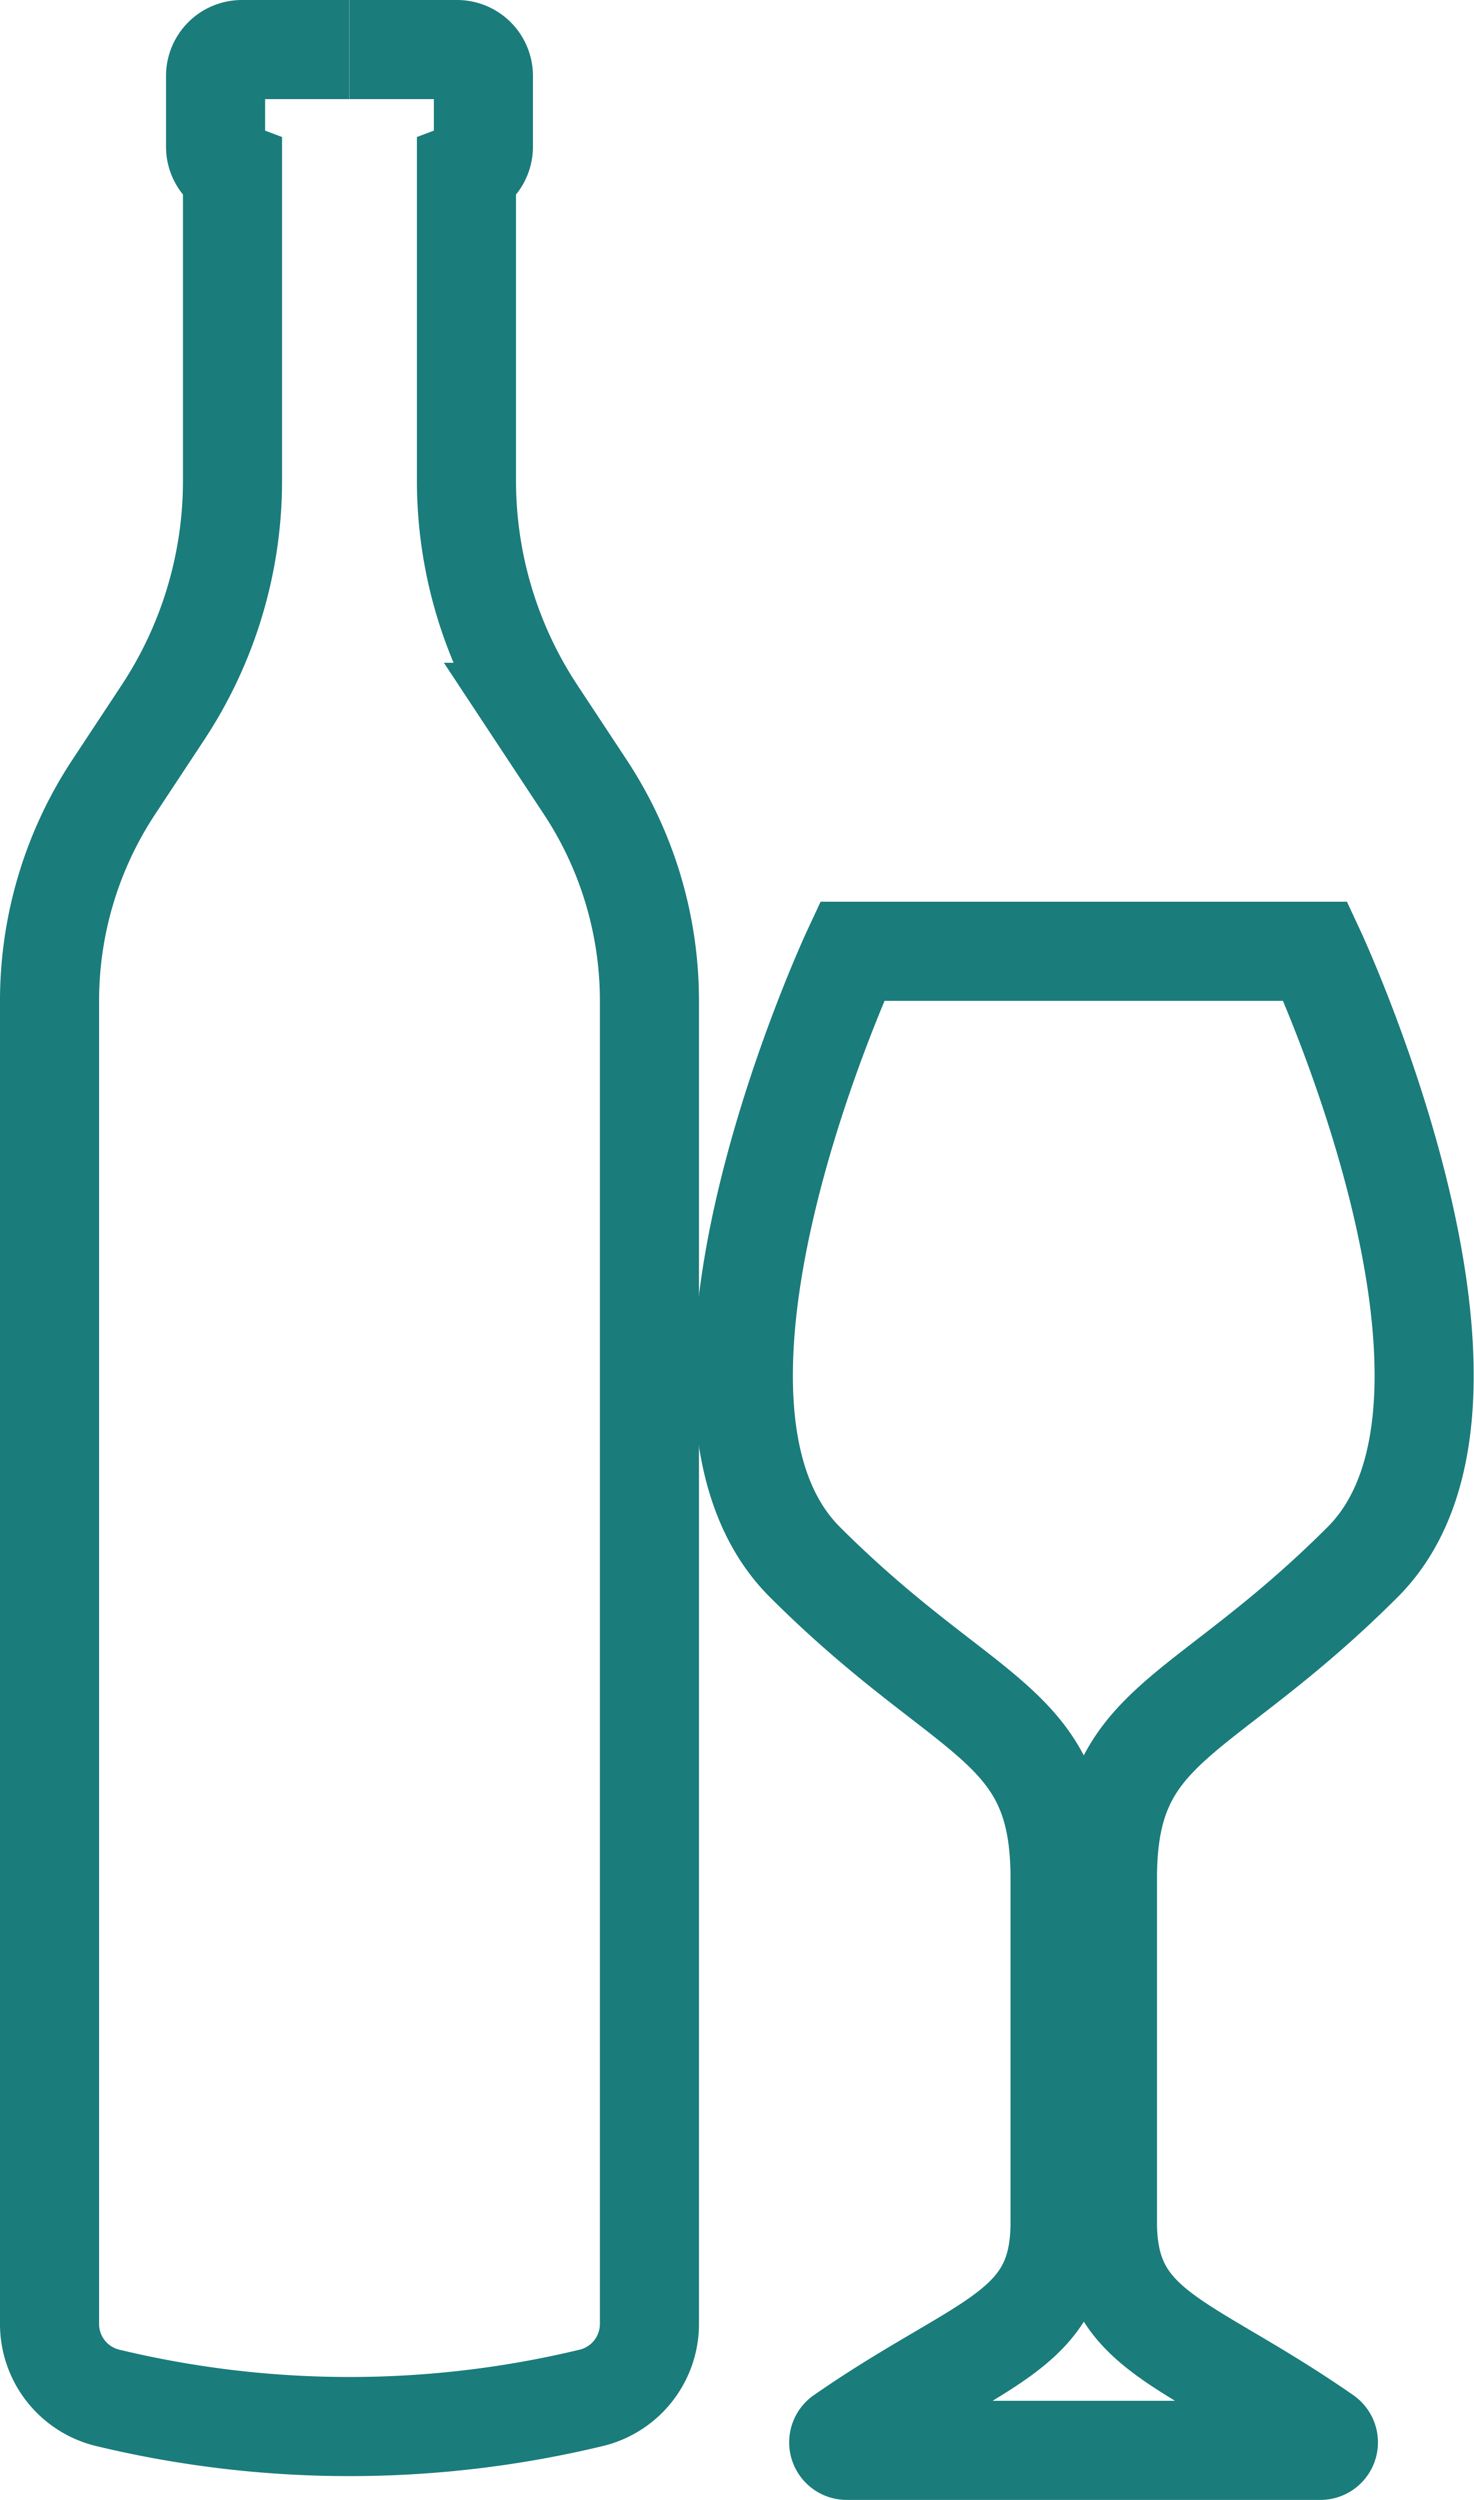 <svg xmlns="http://www.w3.org/2000/svg" width="29.751" height="50.449" viewBox="0 0 29.751 50.449">
  <g id="Group_8094" data-name="Group 8094" transform="translate(-2400.963 -947.547)">
    <path id="Path_1514" data-name="Path 1514" d="M56.13,69.007c3.267-3.267-.956-12.323-.956-12.323H45.825S41.6,65.74,44.869,69.007s5.152,3.187,5.152,6.374v6.96c0,2.23-1.6,2.359-4.4,4.3a.161.161,0,0,0,.092.292h9.565a.161.161,0,0,0,.092-.292c-2.765-1.922-4.352-2.073-4.392-4.229V75.381h0c0-3.187,1.886-3.107,5.152-6.374" transform="translate(2372.338 910.058)" fill="none" stroke="#1a7c7b" stroke-width="2"/>
    <path id="Path_1515" data-name="Path 1515" d="M6.052,0H3.883a.532.532,0,0,0-.532.532v1.43a.529.529,0,0,0,.342.494V8.7a8.489,8.489,0,0,1-1.406,4.679l-.99,1.5A7.827,7.827,0,0,0,0,19.189V45.894a1.533,1.533,0,0,0,1.175,1.491h0a20.856,20.856,0,0,0,9.758,0,1.534,1.534,0,0,0,1.175-1.491V19.189a7.827,7.827,0,0,0-1.3-4.315l-.99-1.5A8.487,8.487,0,0,1,8.415,8.7V2.456a.529.529,0,0,0,.342-.494V.532A.532.532,0,0,0,8.225,0H6.056" transform="translate(2401.963 948.547)" fill="none" stroke="#1a7c7b" stroke-width="2"/>
  </g>
</svg>
